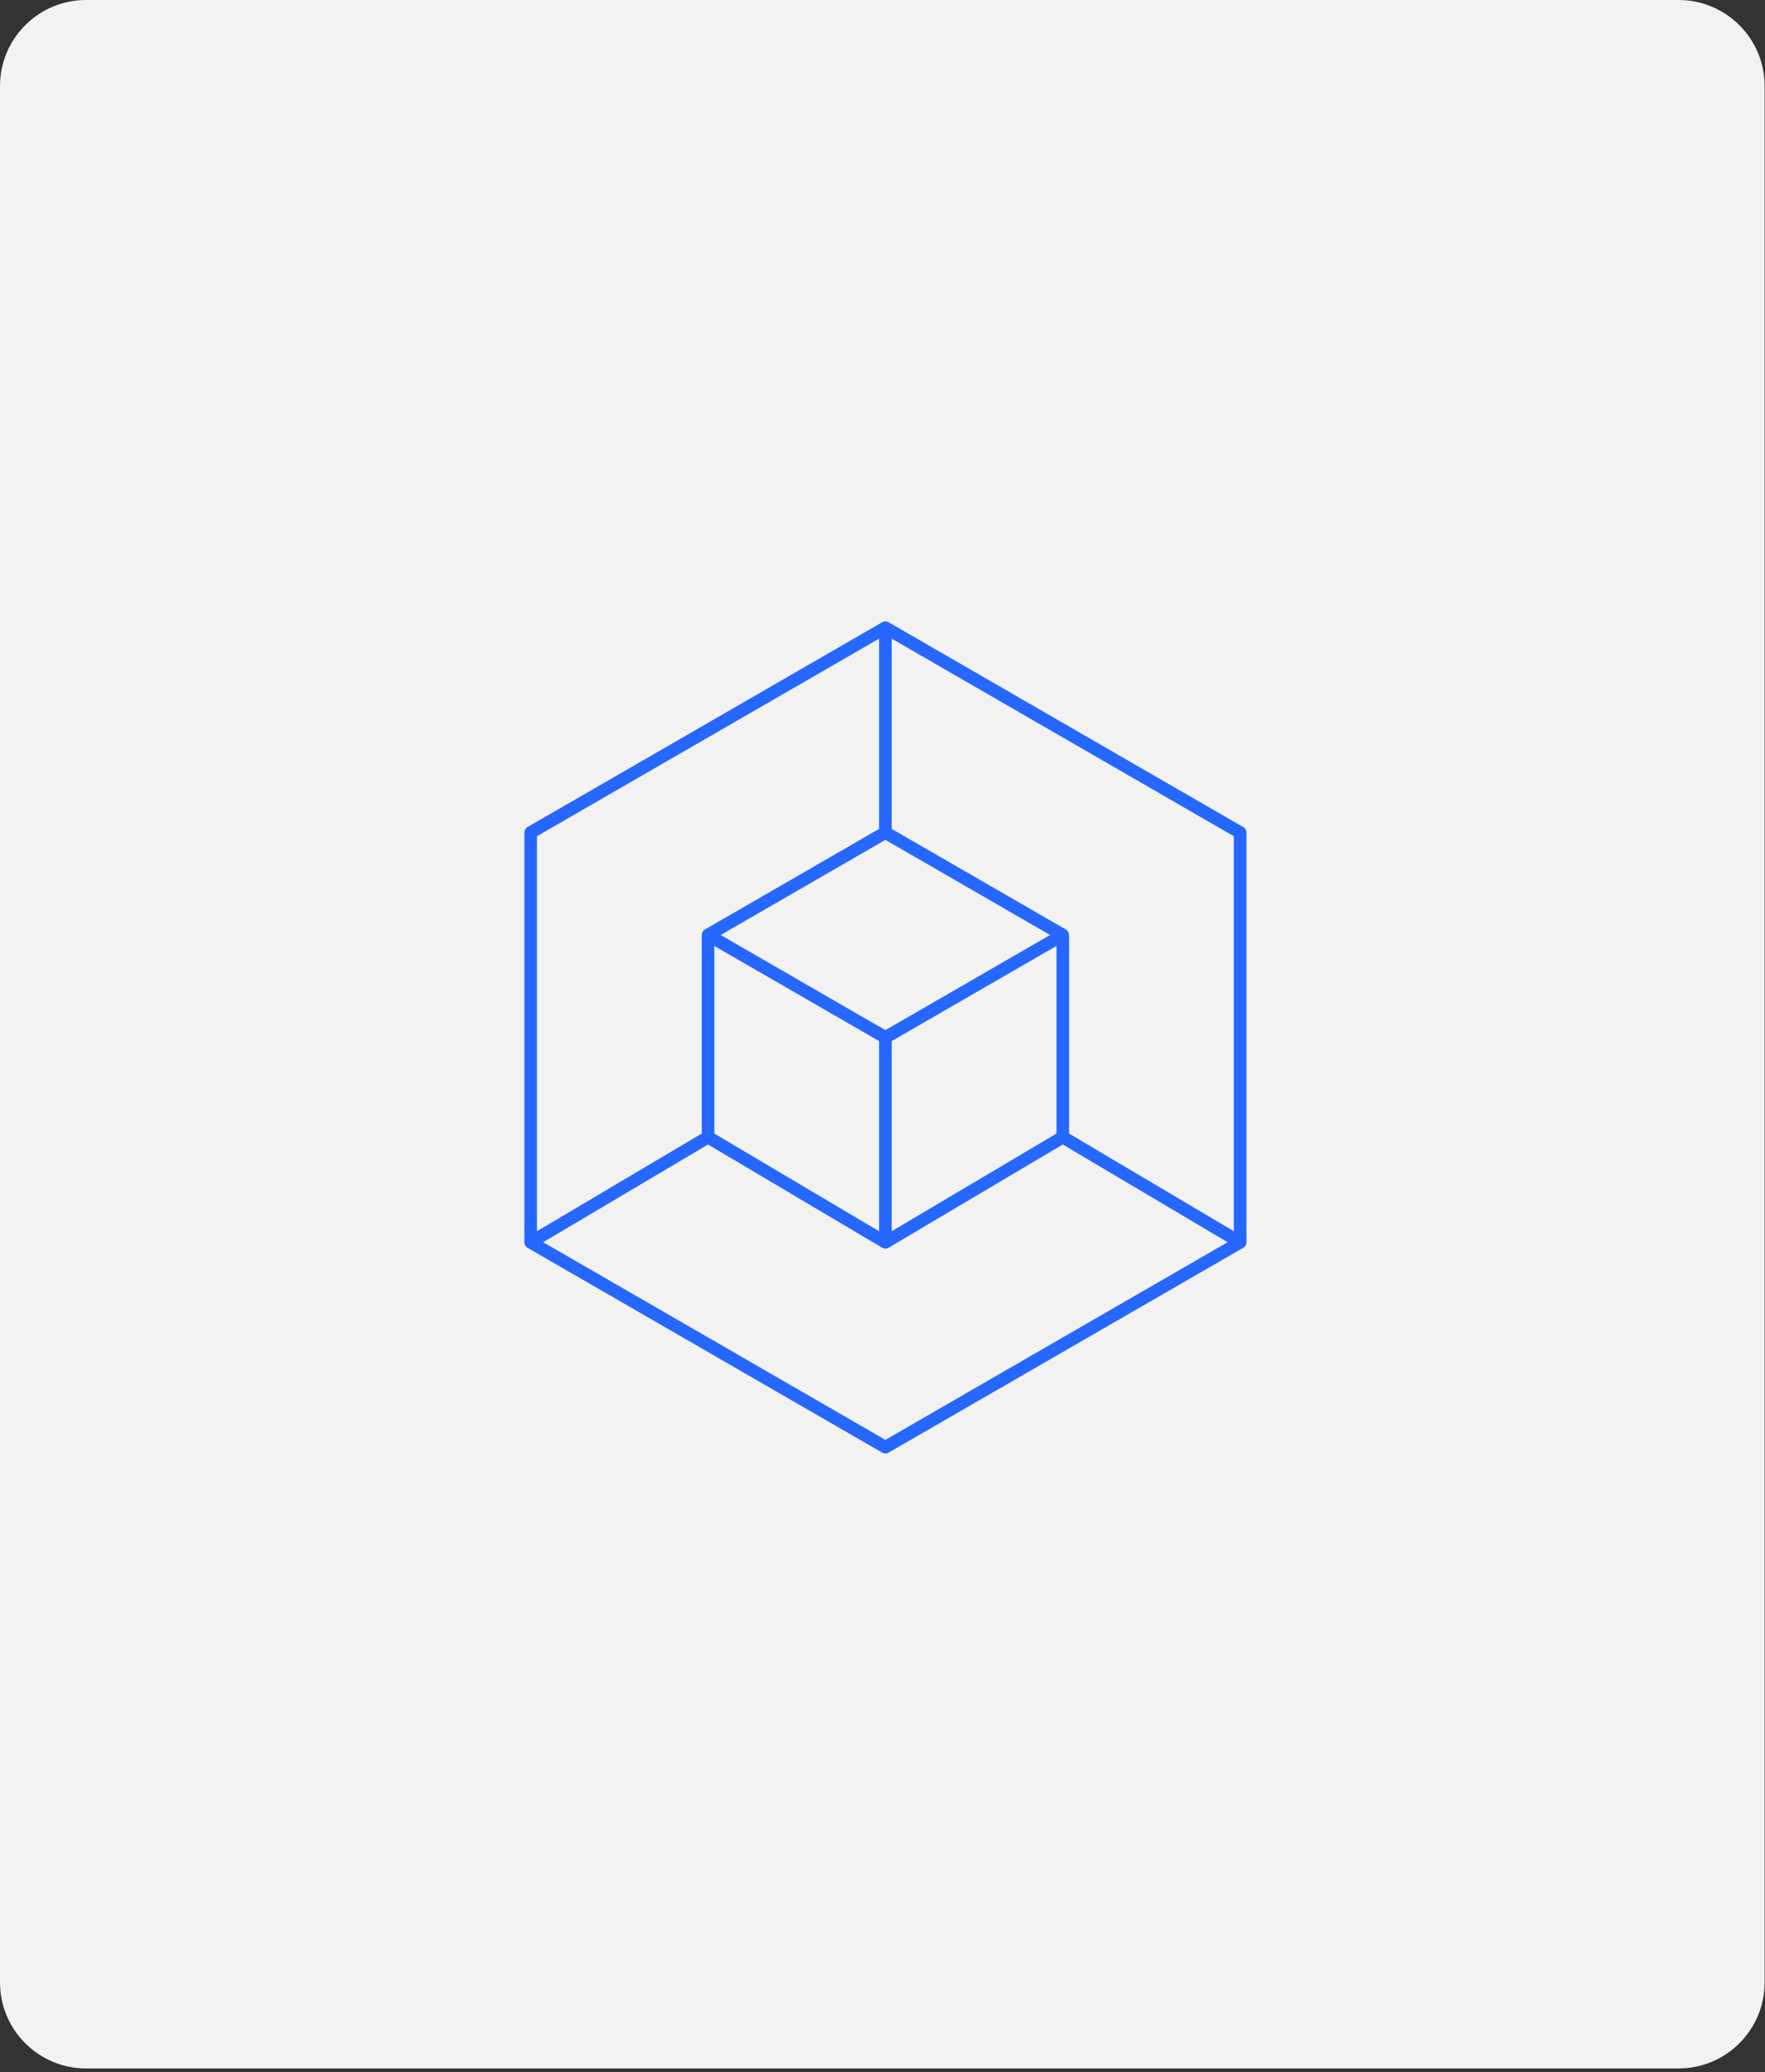 <svg width="328" height="385" viewBox="0 0 328 385" fill="none" xmlns="http://www.w3.org/2000/svg">
<rect x="0" y="0" width="328" height="385" fill="#333333" stroke="none"/>
<path d="M311.931 0H16C7.163 0 0 7.163 0 16V368.282C0 377.119 7.163 384.282 16 384.282H311.931C320.768 384.282 327.931 377.119 327.931 368.282V16C327.931 7.163 320.768 0 311.931 0Z" fill="#F2F2F2"/>
<path d="M164.537 230.797L165.132 229.787L132.167 210.252L131.572 211.262L130.977 212.271L163.942 231.806L164.537 230.797ZM164.537 230.797L165.132 231.806L198.097 212.271L197.503 211.262L196.908 210.252L163.942 229.787L164.537 230.797ZM197.503 173.71H196.329V211.269H198.677V173.71H197.503ZM131.58 173.71H130.406V211.269H132.754V173.71H131.58ZM164.537 154.676L163.95 155.693L196.916 174.727L197.503 173.71L198.09 172.692L165.124 153.658L164.537 154.676ZM164.537 154.676L163.95 153.658L130.985 172.692L131.572 173.71L132.159 174.727L165.124 155.693L164.537 154.676ZM164.537 192.736H163.363V230.797H165.711V192.736H164.537ZM164.537 192.736L165.124 193.754L198.09 174.72L197.503 173.702L196.916 172.685L163.95 191.719L164.537 192.736ZM164.537 192.736L165.124 191.719L132.159 172.685L131.572 173.702L130.985 174.72L163.95 193.754L164.537 192.736ZM98.614 230.797L99.209 231.806L132.175 212.271L131.58 211.262L130.985 210.252L98.02 229.787L98.614 230.797ZM230.46 230.797L231.055 229.787L198.09 210.252L197.495 211.262L196.9 212.271L229.865 231.806L230.46 230.797ZM164.537 268.857L165.124 267.84L99.201 229.779L98.614 230.797L98.027 231.814L163.95 269.874L164.537 268.857ZM230.46 230.797L229.873 229.779L163.95 267.84L164.537 268.857L165.124 269.874L231.047 231.814L230.46 230.797ZM164.537 116.615H163.363V154.676H165.711V116.615H164.537ZM98.614 154.676H97.44V230.797H99.788V154.676H98.614ZM164.537 116.615L163.95 115.598L98.027 153.658L98.614 154.676L99.201 155.693L165.124 117.633L164.537 116.615ZM230.46 154.676H229.286V230.797H231.634V154.676H230.46ZM164.537 116.615L163.95 117.633L229.873 155.693L230.46 154.676L231.047 153.658L165.124 115.598L164.537 116.615ZM164.537 230.797L163.942 231.806C164.31 232.025 164.772 232.025 165.14 231.806L164.545 230.797H164.537ZM197.503 173.71H198.677C198.677 173.287 198.45 172.904 198.09 172.692L197.503 173.71ZM131.58 173.71L130.993 172.692C130.633 172.904 130.406 173.287 130.406 173.71H131.58ZM164.537 268.857L163.95 269.874C164.31 270.086 164.764 270.086 165.124 269.874L164.537 268.857ZM98.614 230.797H97.44C97.44 231.219 97.667 231.603 98.027 231.814L98.614 230.797ZM98.614 154.676L98.027 153.658C97.667 153.87 97.44 154.253 97.44 154.676H98.614ZM230.46 230.797L231.047 231.814C231.407 231.603 231.634 231.219 231.634 230.797H230.46ZM230.46 154.676H231.634C231.634 154.253 231.407 153.87 231.047 153.658L230.46 154.676ZM164.537 116.615L165.124 115.598C164.764 115.387 164.31 115.387 163.95 115.598L164.537 116.615Z" fill="#2667FF"/>
</svg>
